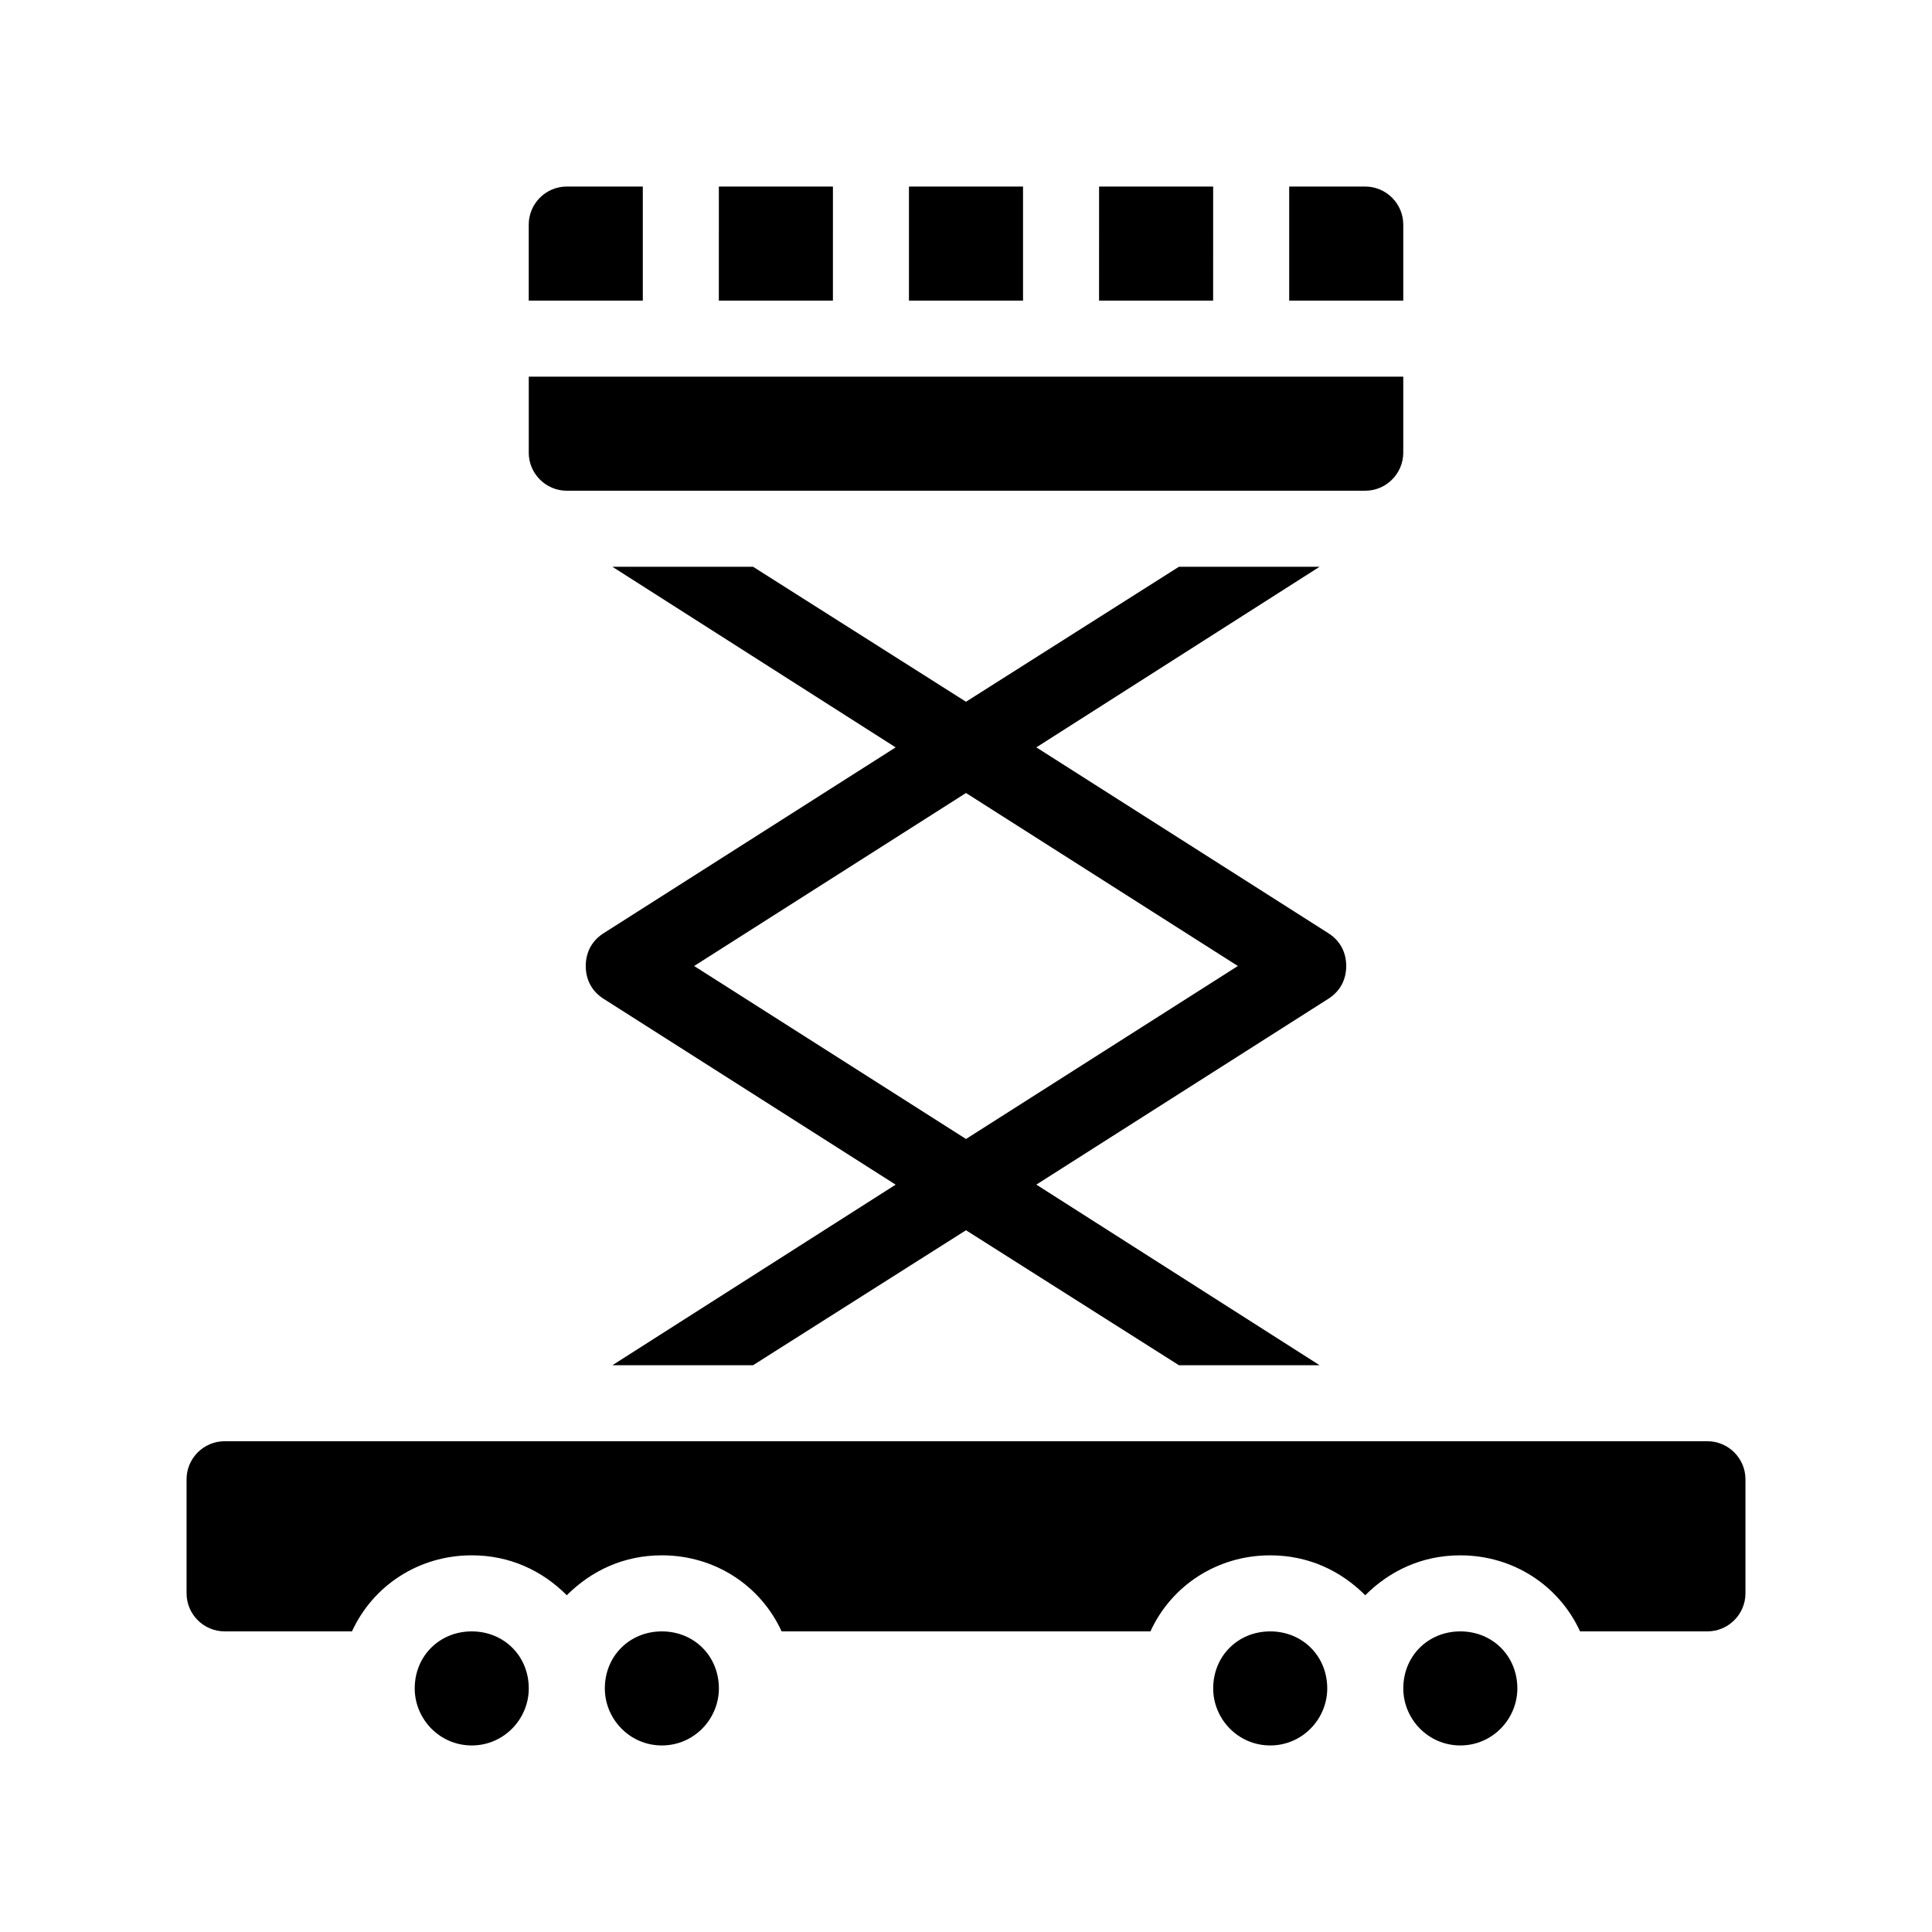 <?xml version="1.0" encoding="UTF-8"?>
<!-- Uploaded to: ICON Repo, www.svgrepo.com, Generator: ICON Repo Mixer Tools -->
<svg fill="#000000" width="800px" height="800px" version="1.1" viewBox="144 144 512 512" xmlns="http://www.w3.org/2000/svg">
 <path d="m500.76 400c0-3.527-1.512-6.551-4.535-8.566l-77.586-49.375 75.066-47.859h-37.281l-56.426 35.77-56.43-35.77h-37.281l75.066 47.863-77.586 49.375c-3.023 2.016-4.535 5.039-4.535 8.566s1.512 6.551 4.535 8.566l77.586 49.375-75.066 47.852h37.281l56.43-35.77 56.426 35.77h37.281l-75.066-47.863 77.586-49.375c3.023-2.012 4.535-5.035 4.535-8.559zm-100.76 45.844-72.047-45.844 72.047-45.848 72.043 45.848zm-85.648-222.18h-30.23v-20.152c0-5.543 4.535-10.078 10.078-10.078h20.152zm50.379 0h-30.23l0.004-30.227h30.23zm50.383 0h-30.23v-30.227h30.23zm50.379 0h-30.23l0.004-30.227h30.23zm141.07 312.36v30.23c0 5.543-4.535 10.078-10.078 10.078h-33.754c-5.543-12.09-17.633-20.152-31.738-20.152-10.078 0-18.641 4.031-25.191 10.578-6.551-6.551-15.113-10.578-25.191-10.578-14.105 0-26.199 8.062-31.738 20.152l-97.738-0.004c-5.543-12.09-17.633-20.152-31.738-20.152-10.078 0-18.641 4.031-25.191 10.578-6.551-6.551-15.113-10.578-25.191-10.578-14.105 0-26.199 8.062-31.738 20.152h-33.758c-5.543 0-10.078-4.535-10.078-10.078v-30.23c0-5.543 4.535-10.078 10.078-10.078h392.97c5.543 0.004 10.074 4.539 10.074 10.082zm-90.684-312.36h-30.23v-30.227h20.152c5.543 0 10.078 4.535 10.078 10.078zm-231.75 40.305v-20.152h231.75v20.152c0 5.543-4.535 10.078-10.078 10.078h-211.6c-5.543 0-10.078-4.535-10.078-10.078zm0 327.48c0 8.062-6.551 15.113-15.113 15.113-8.566 0-15.113-7.055-15.113-15.113 0-8.566 6.551-15.113 15.113-15.113 8.566 0 15.113 6.551 15.113 15.113zm50.383 0c0 8.062-6.551 15.113-15.113 15.113-8.566 0-15.113-7.055-15.113-15.113 0-8.566 6.551-15.113 15.113-15.113s15.113 6.551 15.113 15.113zm161.22 0c0 8.062-6.551 15.113-15.113 15.113-8.566 0-15.113-7.055-15.113-15.113 0-8.566 6.551-15.113 15.113-15.113s15.113 6.551 15.113 15.113zm50.379 0c0 8.062-6.551 15.113-15.113 15.113-8.566 0-15.113-7.055-15.113-15.113 0-8.566 6.551-15.113 15.113-15.113 8.566 0 15.113 6.551 15.113 15.113z"/>
</svg>